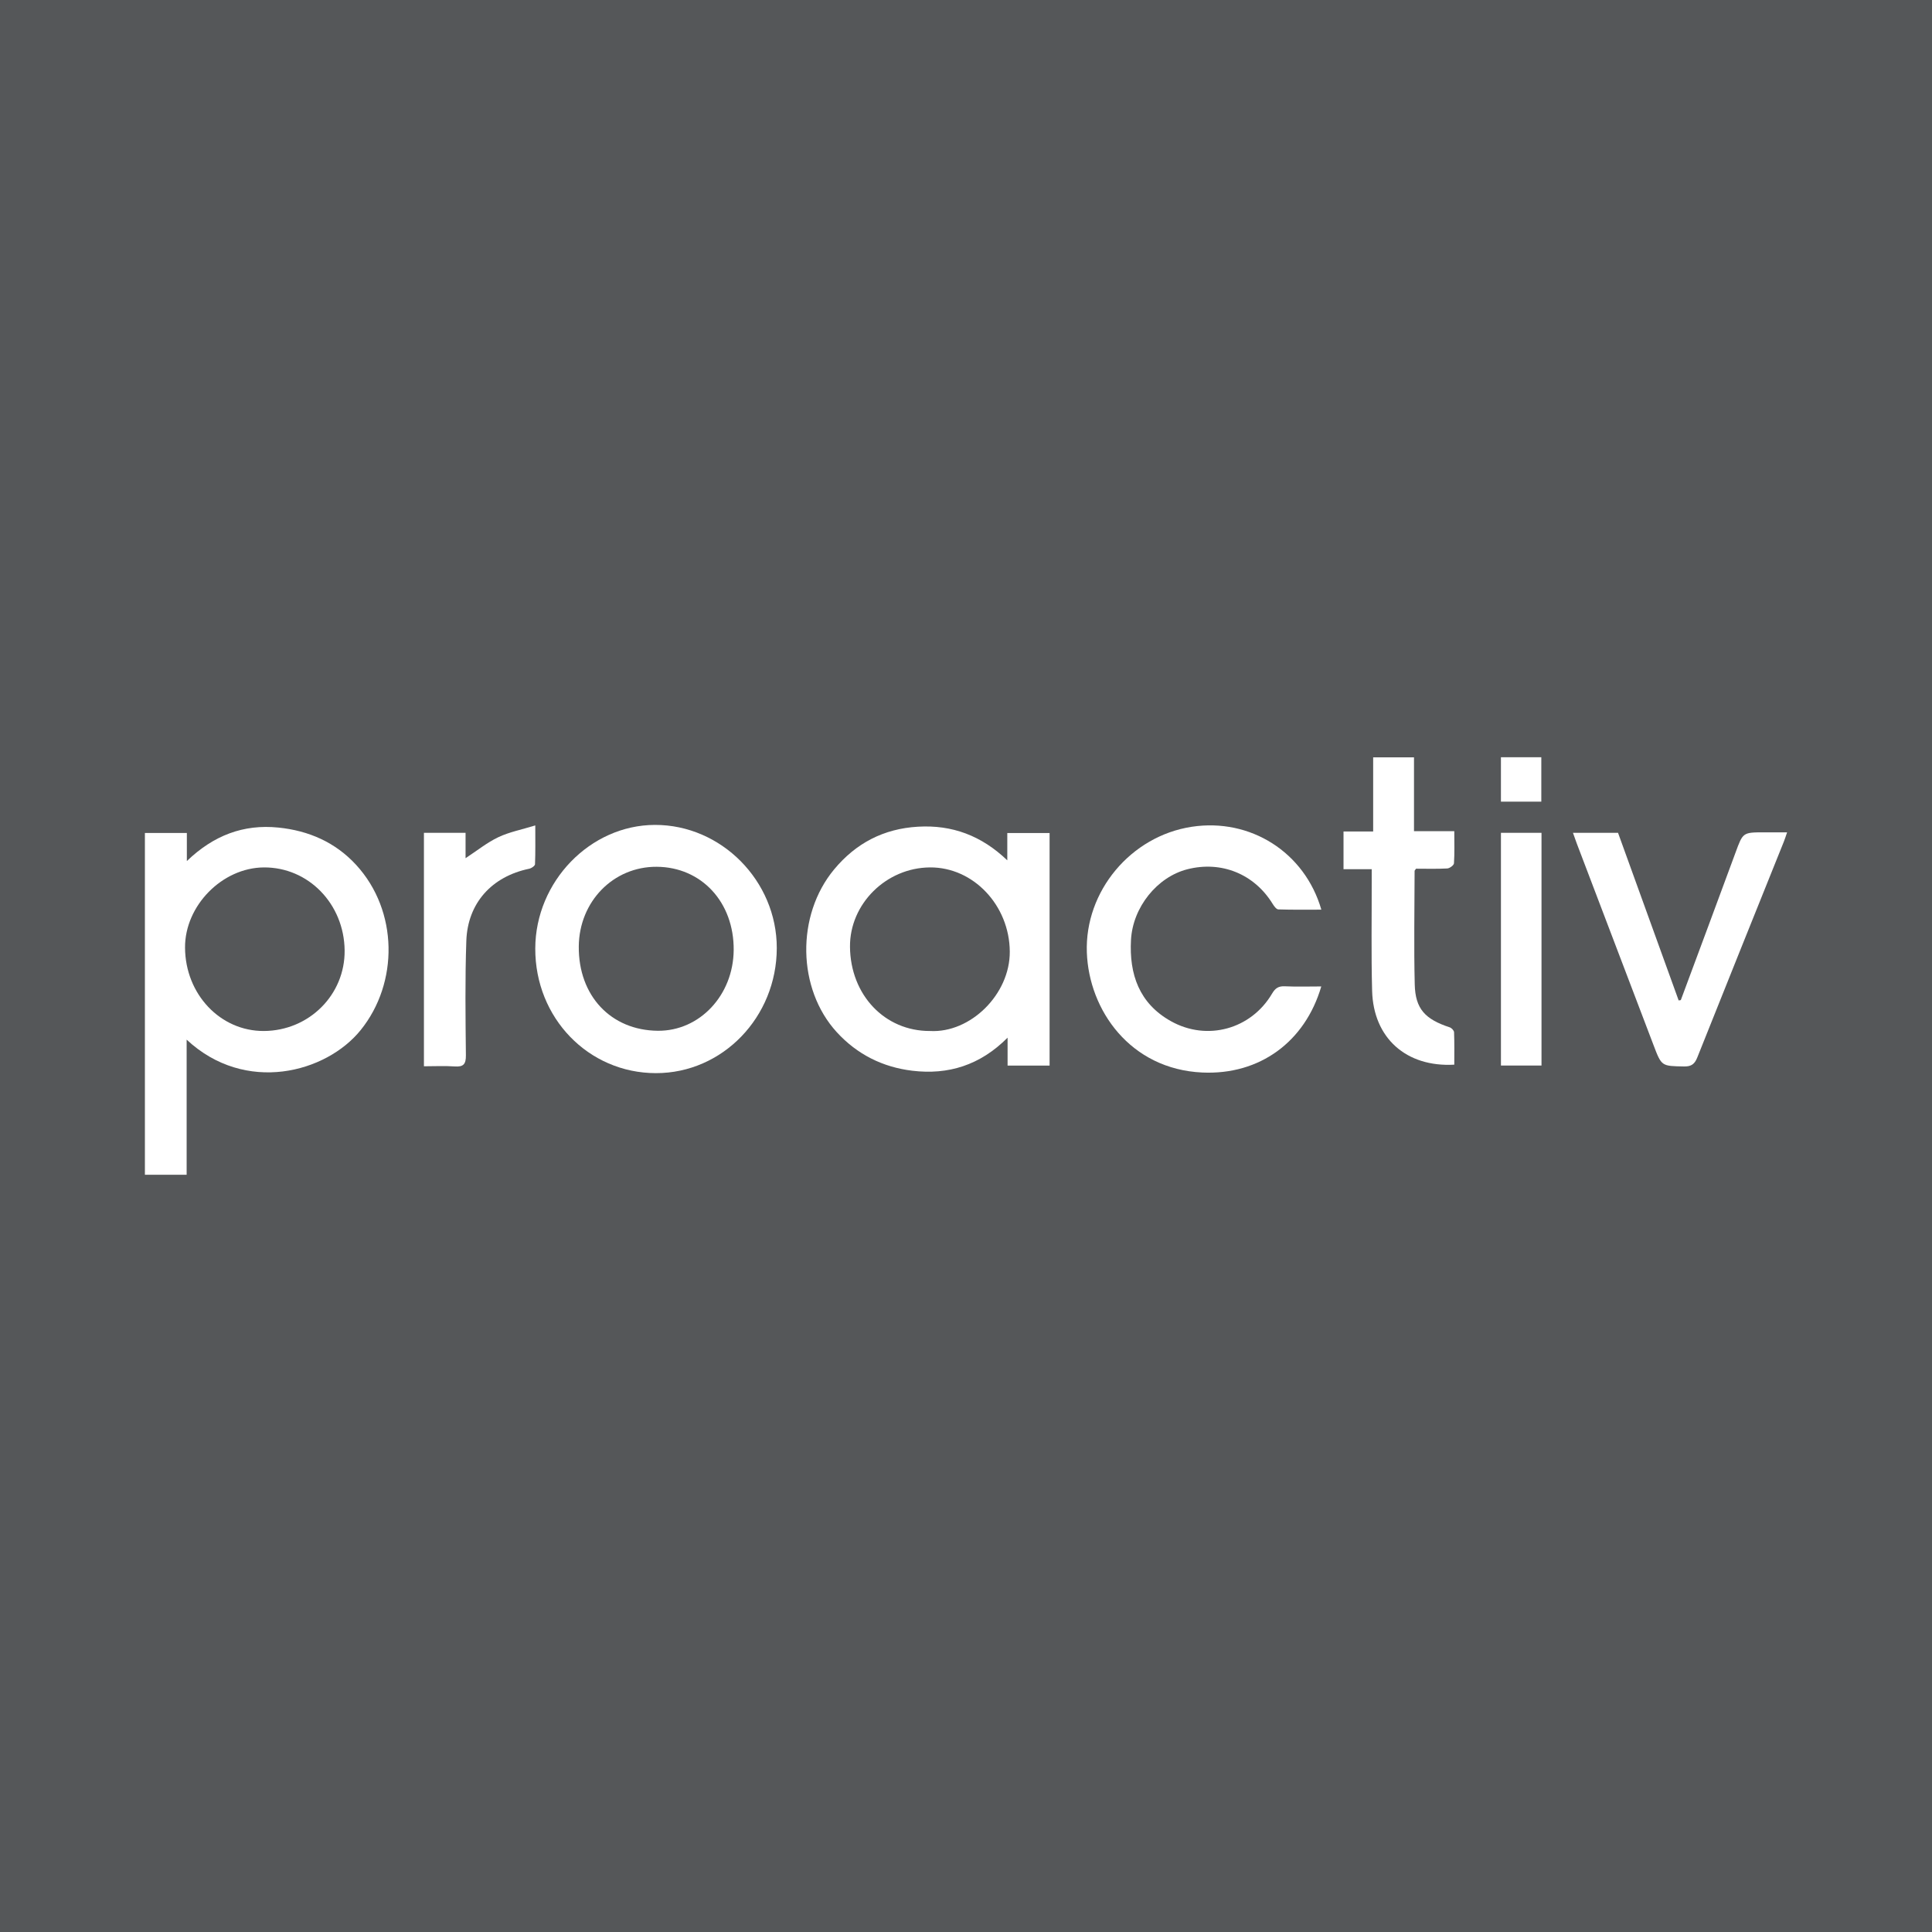 <?xml version="1.0" encoding="utf-8"?>
<!-- Generator: Adobe Illustrator 17.0.0, SVG Export Plug-In . SVG Version: 6.00 Build 0)  -->
<!DOCTYPE svg PUBLIC "-//W3C//DTD SVG 1.1//EN" "http://www.w3.org/Graphics/SVG/1.1/DTD/svg11.dtd">
<svg version="1.1" id="Layer_1" xmlns="http://www.w3.org/2000/svg" xmlns:xlink="http://www.w3.org/1999/xlink" x="0px" y="0px"
	 width="200px" height="200px" viewBox="0 0 200 200" enable-background="new 0 0 200 200" xml:space="preserve">
<rect fill="#555759" width="200" height="200"/>
<g>
	<path fill="#FFFFFF" d="M19.321,107.623c0,2.412,0,4.722,0,7.031c0,2.288,0,4.577,0,6.957c-1.452,0-2.854,0-4.321,0
		c0-11.764,0-23.537,0-35.38c1.402,0,2.81,0,4.343,0c0,0.891,0,1.793,0,2.904c2.767-2.657,5.857-3.831,9.47-3.466
		c3.151,0.318,5.916,1.531,8.066,3.877c4.349,4.745,4.41,12.192,0.457,17.089C33.759,111.065,25.396,113.295,19.321,107.623z
		 M27.324,106.728c4.671-0.029,8.398-3.75,8.352-8.339c-0.049-4.818-3.756-8.627-8.366-8.594c-4.312,0.031-8.176,3.962-8.155,8.297
		C19.178,102.921,22.806,106.756,27.324,106.728z"/>
	<path fill="#FFFFFF" d="M104.275,89.062c0-1.058,0-1.905,0-2.825c1.479,0,2.887,0,4.378,0c0,7.988,0,15.998,0,24.075
		c-1.425,0-2.831,0-4.348,0c0-0.904,0-1.778,0-2.892c-2.855,2.864-6.152,3.869-9.868,3.421c-3.065-0.37-5.704-1.688-7.81-3.986
		c-4.105-4.482-4.234-12.09-0.277-16.856c2.256-2.717,5.129-4.215,8.684-4.42C98.565,85.375,101.595,86.497,104.275,89.062z
		 M96.268,106.728c4.193,0.236,8.292-3.801,8.264-8.218c-0.03-4.782-3.766-8.747-8.258-8.716c-4.539,0.031-8.316,3.776-8.283,8.211
		C88.03,102.996,91.589,106.747,96.268,106.728z"/>
	<path fill="#FFFFFF" d="M80.412,98.143c-0.01,7.156-5.614,12.955-12.514,12.948c-6.989-0.008-12.51-5.717-12.487-12.912
		c0.022-6.916,5.682-12.764,12.374-12.785C74.661,85.372,80.422,91.189,80.412,98.143z M67.98,89.729
		c-4.485-0.026-8.021,3.587-8.065,8.24c-0.047,5.102,3.315,8.692,8.182,8.736c4.325,0.039,7.816-3.674,7.854-8.355
		C75.992,93.401,72.622,89.756,67.98,89.729z"/>
	<path fill="#FFFFFF" d="M136.778,102.117c-1.679,5.734-6.379,9.181-12.315,8.91c-7.466-0.341-11.741-6.462-11.953-12.431
		c-0.225-6.329,4.544-12.045,10.859-13.008c6.065-0.924,11.697,2.632,13.416,8.579c-1.508,0-2.982,0.023-4.453-0.026
		c-0.205-0.007-0.446-0.341-0.588-0.573c-1.902-3.094-5.307-4.481-8.836-3.58c-3.114,0.795-5.643,3.922-5.828,7.308
		c-0.194,3.563,0.849,6.58,4.137,8.418c3.742,2.092,8.297,0.835,10.468-2.858c0.329-0.559,0.665-0.785,1.317-0.755
		C134.249,102.158,135.501,102.117,136.778,102.117z"/>
	<path fill="#FFFFFF" d="M173.997,103.529c1.89-5.09,3.791-10.176,5.665-15.271c0.767-2.085,0.74-2.095,2.997-2.095
		c0.729,0,1.457,0,2.341,0c-0.132,0.38-0.221,0.676-0.336,0.962c-2.989,7.443-5.989,14.883-8.957,22.334
		c-0.272,0.684-0.606,0.954-1.369,0.94c-2.338-0.042-2.329-0.01-3.163-2.205c-2.648-6.967-5.303-13.932-7.955-20.898
		c-0.128-0.335-0.242-0.675-0.388-1.085c1.576,0,3.058,0,4.666,0c2.079,5.748,4.178,11.551,6.277,17.354
		C173.849,103.553,173.923,103.541,173.997,103.529z"/>
	<path fill="#FFFFFF" d="M150.547,110.214c-4.977,0.279-8.373-2.759-8.505-7.637c-0.103-3.816-0.035-7.637-0.043-11.456
		c-0.001-0.358,0-0.715,0-1.142c-1.008,0-1.926,0-2.918,0c0-1.309,0-2.547,0-3.904c0.999,0,1.978,0,3.069,0c0-2.619,0-5.122,0-7.677
		c1.46,0,2.802,0,4.227,0c0,2.521,0,5,0,7.647c1.405,0,2.737,0,4.171,0c0,1.221,0.037,2.277-0.033,3.326
		c-0.013,0.2-0.443,0.517-0.694,0.531c-1.089,0.059-2.183,0.025-3.226,0.025c-0.086,0.123-0.155,0.177-0.155,0.23
		c-0.007,3.918-0.082,7.837,0.014,11.753c0.062,2.528,1.071,3.602,3.62,4.439c0.192,0.063,0.445,0.328,0.451,0.507
		C150.568,107.977,150.547,109.101,150.547,110.214z"/>
	<path fill="#FFFFFF" d="M43.885,86.211c1.444,0,2.824,0,4.31,0c0,0.889,0,1.735,0,2.628c1.191-0.779,2.224-1.62,3.394-2.174
		c1.139-0.539,2.417-0.785,3.823-1.217c0,1.519,0.023,2.77-0.028,4.018c-0.007,0.168-0.37,0.417-0.602,0.465
		c-3.859,0.8-6.372,3.541-6.508,7.465c-0.137,3.946-0.086,7.899-0.045,11.849c0.01,0.932-0.265,1.216-1.17,1.152
		c-1.022-0.073-2.053-0.017-3.174-0.017C43.885,102.31,43.885,94.301,43.885,86.211z"/>
	<path fill="#FFFFFF" d="M155.377,86.212c1.443,0,2.792,0,4.199,0c0,8.037,0,16.025,0,24.09c-1.403,0-2.772,0-4.199,0
		C155.377,102.27,155.377,94.28,155.377,86.212z"/>
	<path fill="#FFFFFF" d="M155.376,78.389c1.417,0,2.76,0,4.18,0c0,1.532,0,3.029,0,4.597c-1.394,0-2.76,0-4.18,0
		C155.376,81.458,155.376,79.982,155.376,78.389z"/>
</g>
</svg>
